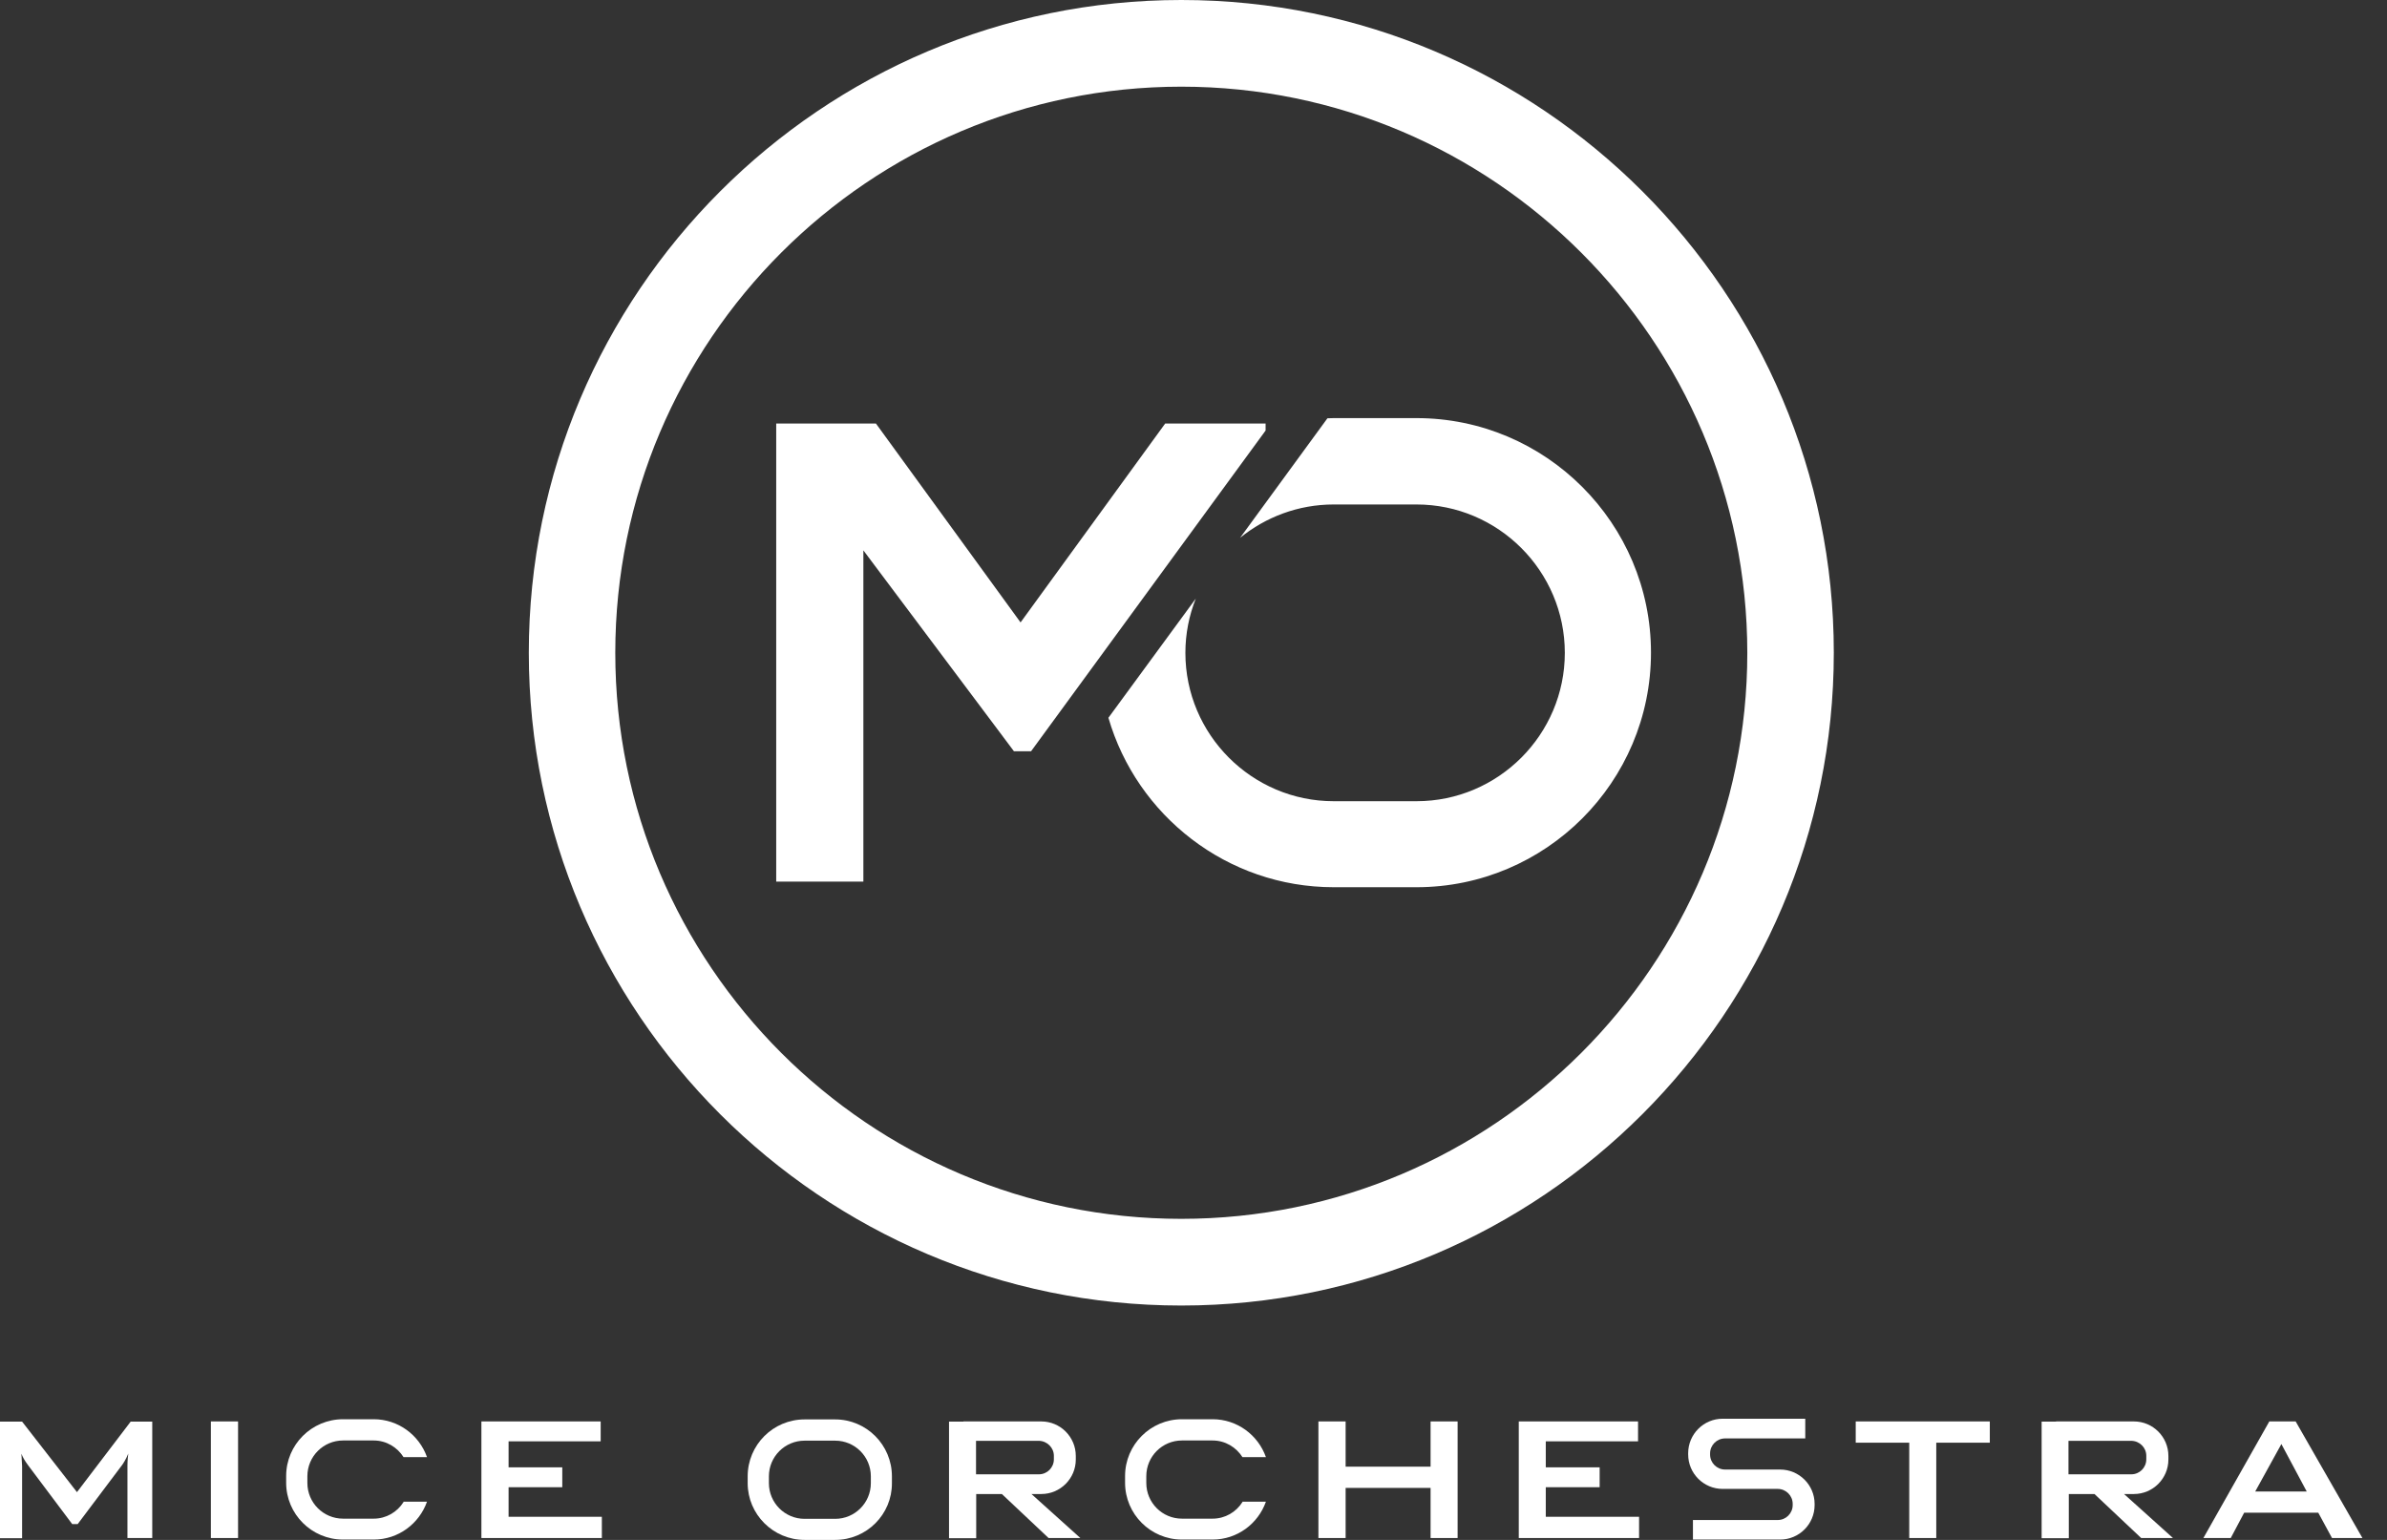 <?xml version="1.0" encoding="UTF-8"?> <svg xmlns="http://www.w3.org/2000/svg" width="93" height="60" viewBox="0 0 93 60" fill="none"><rect x="0" y="0" width="93" height="60" fill="#333333" stroke="none"/> <path d="M5.932 55.384V59.927H4.965V57.119C4.965 57.046 4.965 56.901 4.998 56.636C4.912 56.854 4.78 57.06 4.734 57.113L3.026 59.384H2.814L1.106 57.106C0.947 56.894 0.887 56.775 0.834 56.642L0.861 57.126V59.934H0V55.391H0.861L2.999 58.139L5.091 55.391H5.932V55.384Z" fill="white"></path> <path d="M9.275 55.384H8.216V59.927H9.275V55.384Z" fill="white"></path> <path d="M23.403 55.384V56.159H19.815V57.172H21.907V57.947H19.815V59.099H23.449V59.927H18.756V55.384H23.403Z" fill="white"></path> <path d="M52.427 55.384V57.146H55.737V55.384H56.79V59.927H55.737V57.974H52.427V59.927H51.367V55.384H52.427Z" fill="white"></path> <path d="M63.82 55.384V56.159H60.225V57.172H62.324V57.947H60.225V59.099H63.86V59.927H59.173V55.384H63.82Z" fill="white"></path> <path d="M75.439 59.927H74.386V56.212H72.301V55.384H77.525V56.212H75.439V59.927Z" fill="white"></path> <path d="M89.441 55.384L92.043 59.927H90.858L90.322 58.94H87.435L86.912 59.927H85.846L88.415 55.384H89.441ZM89.872 58.113L88.885 56.265L87.866 58.113H89.872Z" fill="white"></path> <path d="M32.539 60H31.348C30.129 60 29.13 59.007 29.13 57.788V57.523C29.13 56.298 30.123 55.305 31.348 55.305H32.539C33.757 55.305 34.75 56.298 34.75 57.523V57.788C34.757 59.007 33.764 60 32.539 60ZM31.348 56.133C30.579 56.133 29.957 56.755 29.957 57.523V57.788C29.957 58.556 30.579 59.179 31.348 59.179H32.539C33.307 59.179 33.929 58.556 33.929 57.788V57.523C33.929 56.755 33.307 56.133 32.539 56.133H31.348Z" fill="white"></path> <path d="M83.423 59.927H84.661L82.755 58.212H83.139C83.88 58.212 84.483 57.609 84.483 56.868V56.728C84.483 55.987 83.88 55.384 83.139 55.384H80.106V55.391H79.544V59.934H80.603V58.212H81.603L83.423 59.927ZM83.622 56.722V56.861C83.622 57.179 83.364 57.444 83.039 57.444H80.59V56.139H83.039C83.364 56.146 83.622 56.404 83.622 56.722Z" fill="white"></path> <path d="M40.854 59.927H42.092L40.186 58.212H40.57C41.311 58.212 41.914 57.609 41.914 56.868V56.728C41.914 55.987 41.311 55.384 40.57 55.384H37.538V55.391H36.975V59.934H38.034V58.212H39.034L40.854 59.927ZM41.06 56.722V56.861C41.06 57.179 40.801 57.444 40.477 57.444H38.027V56.139H40.477C40.795 56.146 41.06 56.404 41.06 56.722Z" fill="white"></path> <path d="M69.355 57.258H67.21C66.892 57.258 66.627 57 66.627 56.675V56.629C66.627 56.311 66.886 56.046 67.21 56.046H70.335V55.278H67.117C66.376 55.278 65.773 55.881 65.773 56.623V56.669C65.773 57.411 66.376 58.013 67.117 58.013H69.262C69.58 58.013 69.845 58.272 69.845 58.596V58.642C69.845 58.96 69.587 59.225 69.262 59.225H65.959V59.987H69.355C70.097 59.987 70.699 59.384 70.699 58.642V58.596C70.699 57.861 70.097 57.258 69.355 57.258Z" fill="white"></path> <path d="M15.723 58.523C15.478 58.914 15.048 59.172 14.558 59.172H13.367C12.599 59.172 11.976 58.55 11.976 57.782V57.517C11.976 56.748 12.599 56.126 13.367 56.126H14.558C15.055 56.126 15.478 56.391 15.723 56.775H16.637C16.332 55.914 15.518 55.298 14.558 55.298H13.367C12.142 55.298 11.149 56.291 11.149 57.51V57.775C11.149 58.993 12.142 59.987 13.367 59.987H14.558C15.518 59.987 16.332 59.371 16.637 58.51H15.723V58.523Z" fill="white"></path> <path d="M48.408 58.523C48.163 58.914 47.733 59.172 47.243 59.172H46.051C45.283 59.172 44.661 58.55 44.661 57.782V57.517C44.661 56.748 45.283 56.126 46.051 56.126H47.243C47.739 56.126 48.163 56.391 48.408 56.775H49.322C49.017 55.914 48.203 55.298 47.243 55.298H46.051C44.827 55.298 43.834 56.291 43.834 57.51V57.775C43.834 58.993 44.827 59.987 46.051 59.987H47.243C48.203 59.987 49.017 59.371 49.322 58.51H48.408V58.523Z" fill="white"></path> <path d="M46.025 50.868C32.003 50.868 20.603 39.457 20.603 25.437C20.603 11.411 32.003 0 46.025 0C60.04 0 71.447 11.411 71.447 25.43C71.447 39.457 60.04 50.868 46.025 50.868ZM46.025 3.377C33.863 3.377 23.972 13.271 23.972 25.437C23.972 37.596 33.863 47.49 46.025 47.49C58.18 47.49 68.077 37.596 68.077 25.437C68.071 13.271 58.18 3.377 46.025 3.377Z" fill="white"></path> <path d="M34.128 16.503L39.762 24.252L45.396 16.503H49.309V16.775L40.172 29.271H39.504L33.638 21.444V34.351H30.242V16.503H34.128Z" fill="white"></path> <path d="M46.588 23.325C46.329 23.98 46.184 24.689 46.184 25.437C46.184 28.622 48.779 31.218 51.963 31.218H55.187C58.372 31.218 60.967 28.622 60.967 25.437C60.967 22.252 58.372 19.656 55.187 19.656H51.963C50.58 19.656 49.315 20.146 48.316 20.954L51.718 16.298C51.798 16.298 51.884 16.291 51.963 16.291H55.187C60.226 16.291 64.324 20.391 64.324 25.43C64.324 30.47 60.226 34.569 55.187 34.569H51.963C47.806 34.569 44.29 31.775 43.185 27.967L46.588 23.325Z" fill="white"></path> </svg> 